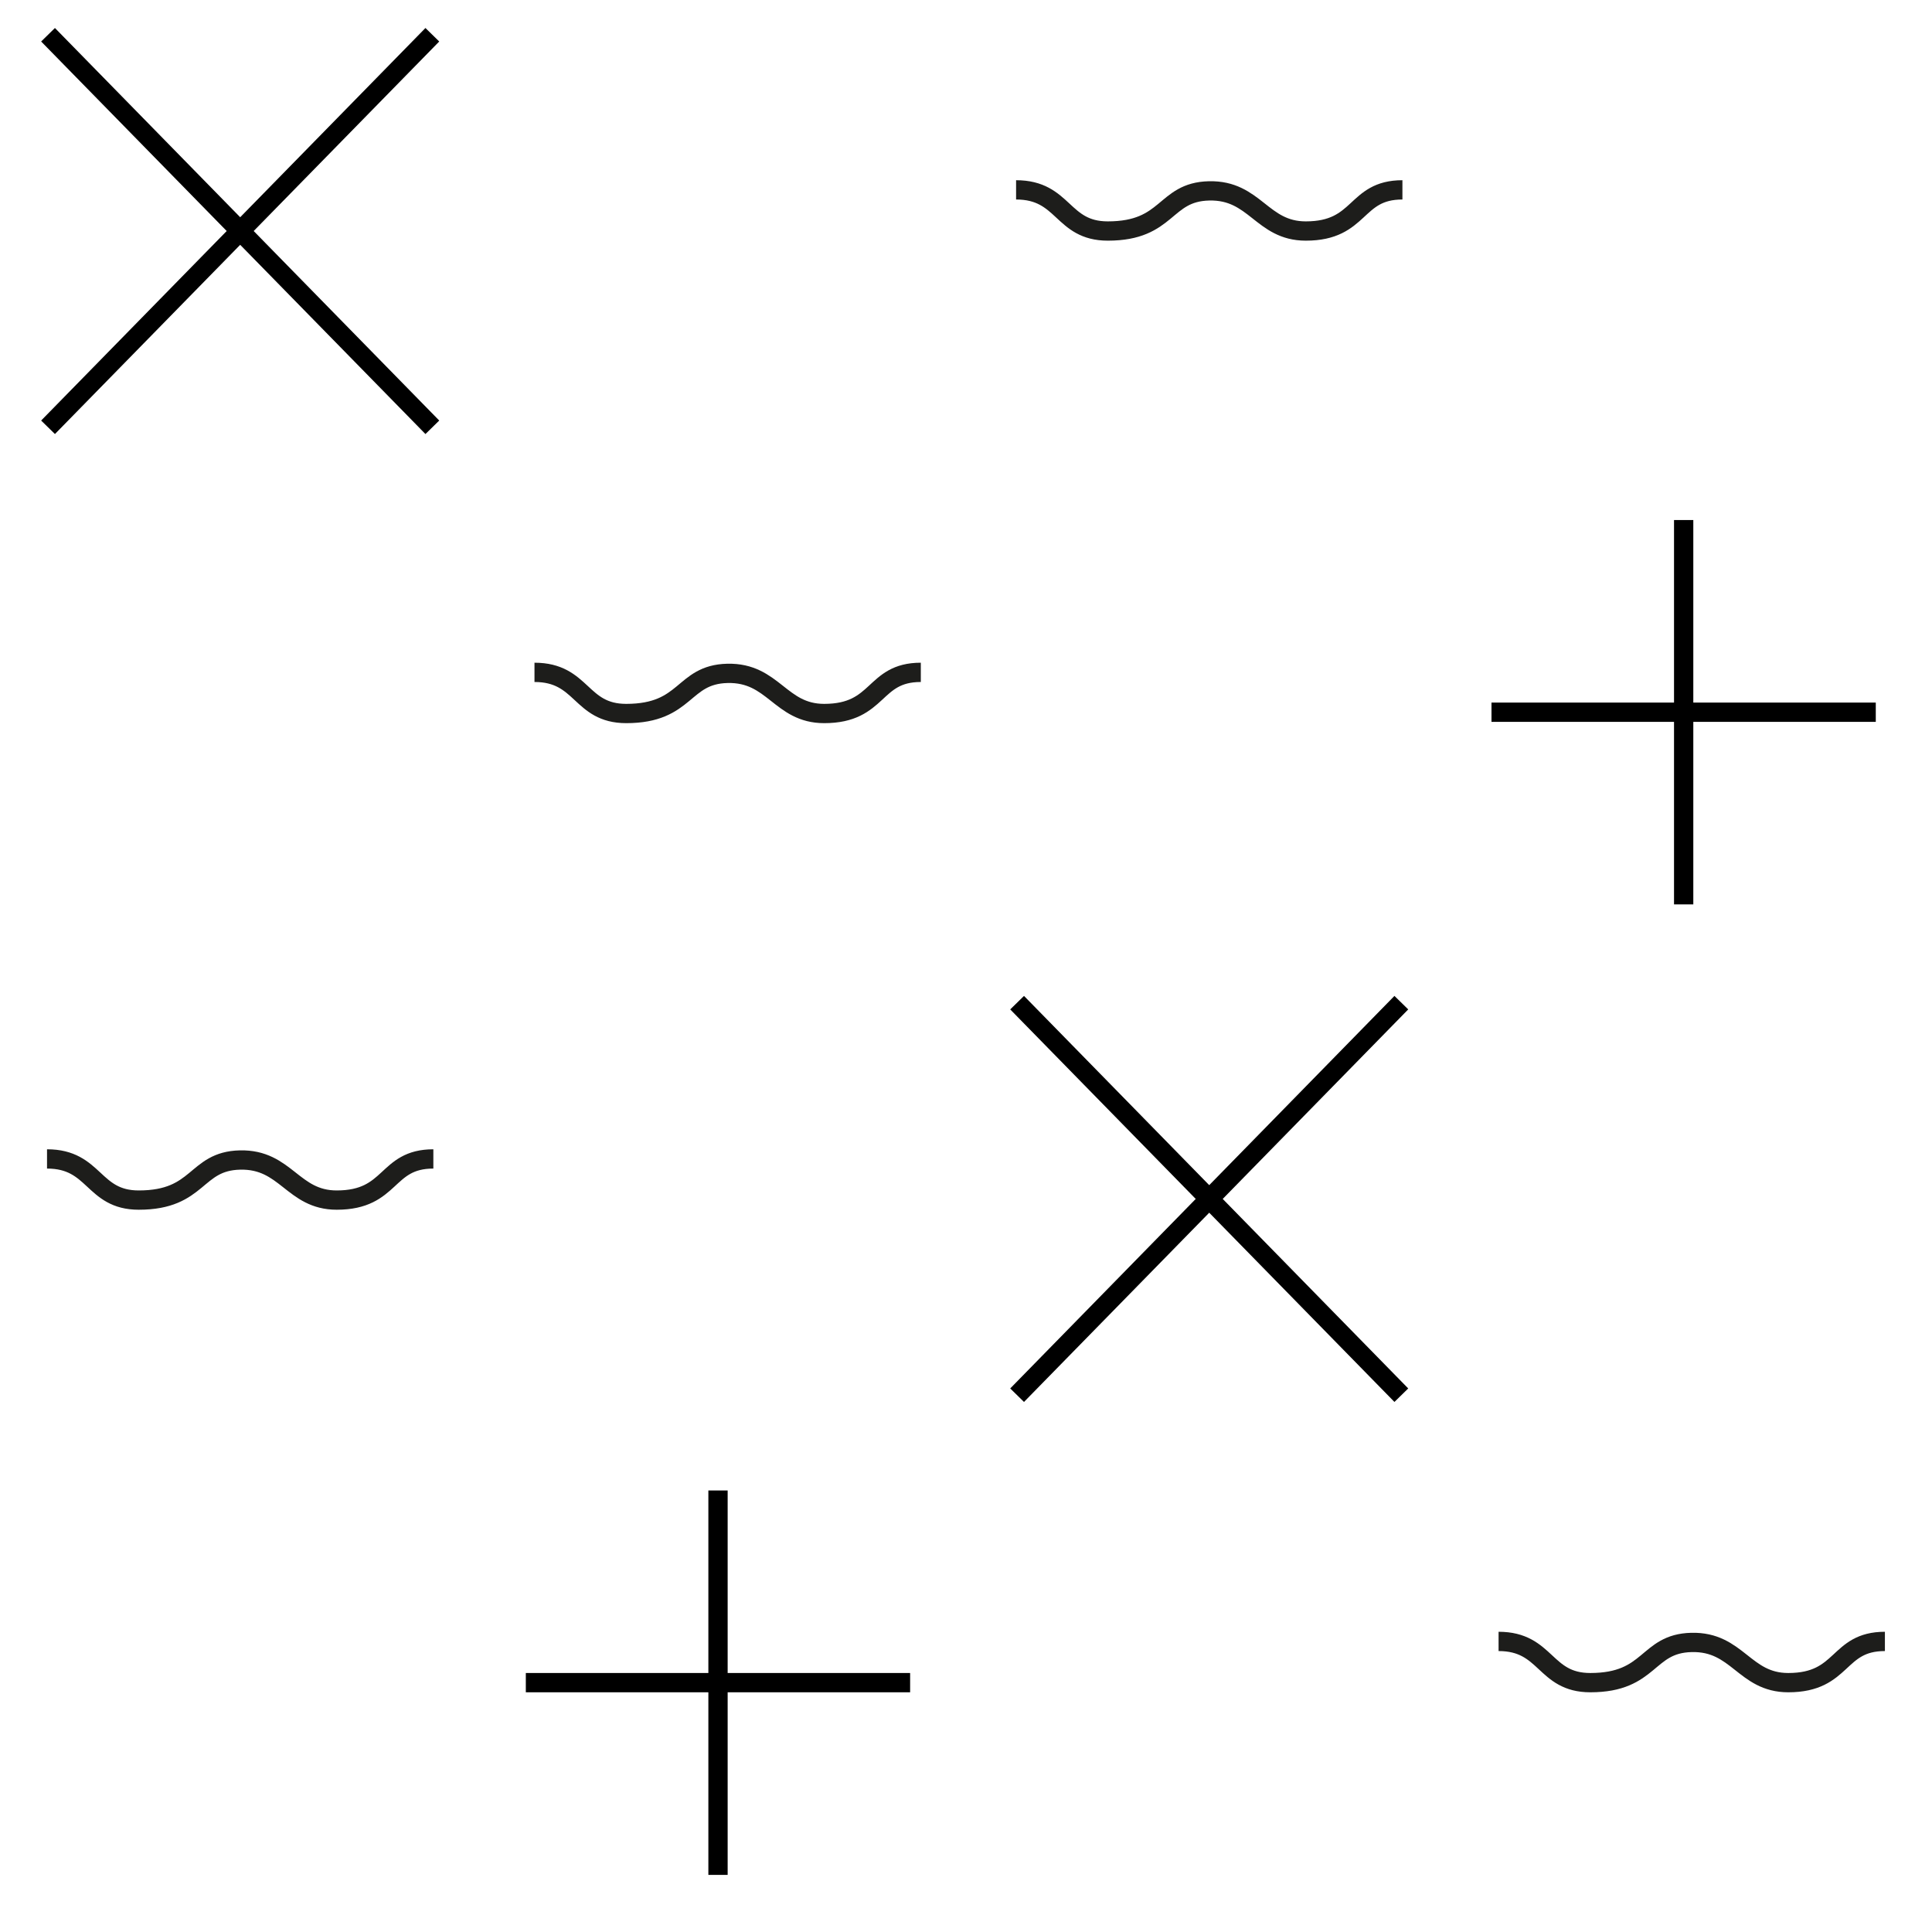 <?xml version="1.0" encoding="utf-8"?>
<!-- Generator: Adobe Illustrator 16.0.0, SVG Export Plug-In . SVG Version: 6.00 Build 0)  -->
<!DOCTYPE svg PUBLIC "-//W3C//DTD SVG 1.1//EN" "http://www.w3.org/Graphics/SVG/1.1/DTD/svg11.dtd">
<svg version="1.1" id="Ebene_1" xmlns="http://www.w3.org/2000/svg" xmlns:xlink="http://www.w3.org/1999/xlink" x="0px" y="0px"
	 width="28.35px" height="28.35px" viewBox="0 0 28.35 28.35" enable-background="new 0 0 28.35 28.35" xml:space="preserve">
<g>
	<g>
		
			<line fill="none" stroke="#000000" stroke-width="0.283" stroke-miterlimit="10" x1="14.925" y1="14.713" x2="20.563" y2="20.473"/>
		
			<line fill="none" stroke="#000000" stroke-width="0.283" stroke-miterlimit="10" x1="20.563" y1="14.713" x2="14.925" y2="20.473"/>
	</g>
	<g>
		<line fill="none" stroke="#000000" stroke-width="0.283" stroke-miterlimit="10" x1="0.705" y1="0.51" x2="6.344" y2="6.27"/>
		<line fill="none" stroke="#000000" stroke-width="0.283" stroke-miterlimit="10" x1="6.344" y1="0.51" x2="0.705" y2="6.27"/>
	</g>
	<path fill="none" stroke="#1D1D1B" stroke-width="0.283" stroke-miterlimit="10" d="M14.91,2.786c0.71,0,0.665,0.604,1.346,0.604
		c0.897,0,0.819-0.573,1.485-0.589c0.678-0.016,0.771,0.589,1.42,0.589c0.82,0,0.71-0.604,1.418-0.604"/>
	<path fill="none" stroke="#1D1D1B" stroke-width="0.283" stroke-miterlimit="10" d="M0.69,17.006c0.71,0,0.665,0.604,1.346,0.604
		c0.897,0,0.819-0.572,1.485-0.588c0.678-0.016,0.771,0.588,1.42,0.588c0.82,0,0.71-0.604,1.418-0.604"/>
	<path fill="none" stroke="#1D1D1B" stroke-width="0.283" stroke-miterlimit="10" d="M21.99,24.086c0.71,0,0.665,0.605,1.346,0.605
		c0.897,0,0.819-0.574,1.485-0.59c0.678-0.016,0.771,0.59,1.42,0.59c0.82,0,0.71-0.605,1.418-0.605"/>
	<path fill="none" stroke="#1D1D1B" stroke-width="0.283" stroke-miterlimit="10" d="M7.843,9.866c0.71,0,0.665,0.604,1.346,0.604
		c0.897,0,0.819-0.573,1.485-0.589c0.678-0.016,0.771,0.589,1.42,0.589c0.82,0,0.71-0.604,1.418-0.604"/>
	<g>
		
			<line fill="none" stroke="#000000" stroke-width="0.283" stroke-miterlimit="10" x1="21.886" y1="10.451" x2="27.525" y2="10.451"/>
		
			<line fill="none" stroke="#000000" stroke-width="0.283" stroke-miterlimit="10" x1="24.706" y1="7.631" x2="24.706" y2="13.271"/>
	</g>
	<g>
		
			<line fill="none" stroke="#000000" stroke-width="0.283" stroke-miterlimit="10" x1="7.716" y1="24.691" x2="13.355" y2="24.691"/>
		
			<line fill="none" stroke="#000000" stroke-width="0.283" stroke-miterlimit="10" x1="10.536" y1="21.871" x2="10.536" y2="27.512"/>
	</g>
</g>
</svg>
